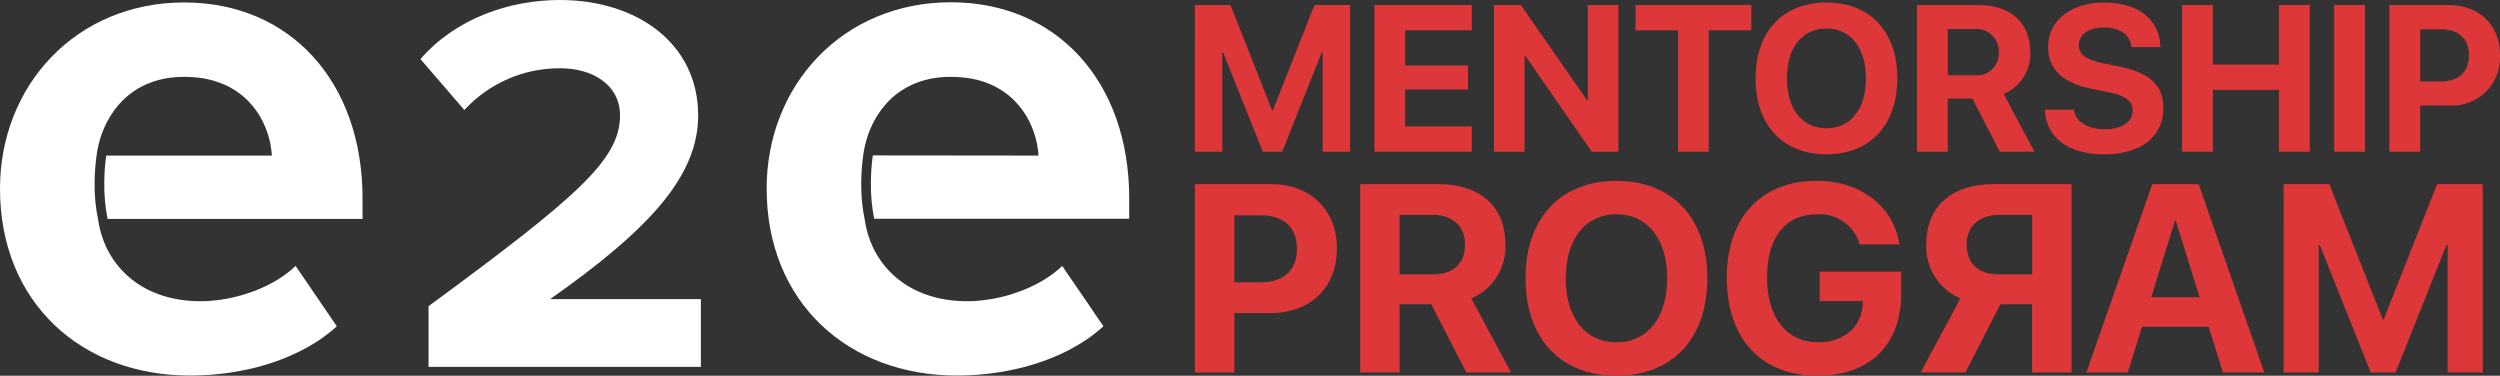<svg width="173" height="26" viewBox="0 0 173 26" fill="none" xmlns="http://www.w3.org/2000/svg">
<rect x="0" y="0" width="173" height="26" fill="#333333" stroke="none"/>
<g id="e2ementorship 1" clip-path="url(#clip0_447_2806)">
<g id="Group 58230">
<g id="Group 2">
<g id="Group 58231">
<path id="Path 1" d="M29.656 21.188C39.903 13.65 42.906 11.063 42.906 7.988C42.906 5.812 40.916 4.725 38.814 4.725C37.56 4.71 36.317 4.96 35.166 5.457C34.014 5.955 32.981 6.689 32.133 7.613L29.095 4.088C31.534 1.275 35.25 0 38.741 0C44.071 0 48.313 3 48.313 7.988C48.313 12.263 44.785 15.975 38.066 20.7H48.5V25.388H29.656V21.188Z" fill="white"/>
<path id="Path 2" d="M18.816 10.767C18.802 10.547 18.775 10.328 18.736 10.11C18.737 10.105 18.737 10.1 18.736 10.094V10.091C18.73 10.054 18.723 10.015 18.715 9.976C18.707 9.938 18.7 9.9 18.691 9.861C18.675 9.784 18.655 9.706 18.634 9.628C18.626 9.594 18.617 9.561 18.609 9.528C18.586 9.444 18.561 9.36 18.533 9.275C18.521 9.236 18.508 9.197 18.495 9.158L18.467 9.079C18.392 8.869 18.306 8.663 18.207 8.463C18.193 8.431 18.176 8.399 18.16 8.366C18.113 8.275 18.064 8.184 18.013 8.095C17.974 8.032 17.936 7.964 17.894 7.899C17.852 7.834 17.807 7.766 17.762 7.7C17.739 7.668 17.716 7.637 17.692 7.602C17.55 7.406 17.394 7.219 17.226 7.044C17.199 7.014 17.169 6.986 17.14 6.956C17.112 6.926 17.087 6.902 17.059 6.876C17.032 6.85 17.004 6.823 16.975 6.797C16.912 6.734 16.84 6.676 16.77 6.62C16.737 6.591 16.706 6.565 16.67 6.54C16.634 6.515 16.602 6.487 16.568 6.461C16.5 6.41 16.429 6.36 16.357 6.312C16.32 6.287 16.284 6.263 16.246 6.24C16.208 6.217 16.172 6.192 16.134 6.171C16.059 6.124 15.98 6.081 15.9 6.037L15.802 5.986C15.733 5.95 15.664 5.918 15.591 5.884C15.559 5.869 15.528 5.853 15.491 5.84C15.453 5.826 15.428 5.814 15.4 5.801C15.357 5.783 15.315 5.766 15.273 5.75C15.136 5.696 14.993 5.647 14.846 5.604C14.757 5.577 14.664 5.55 14.57 5.527C14.477 5.505 14.368 5.478 14.263 5.458C14.215 5.448 14.166 5.438 14.117 5.431C14.113 5.43 14.11 5.43 14.106 5.431C14.067 5.424 14.028 5.417 13.988 5.411C13.916 5.398 13.844 5.388 13.77 5.379C13.723 5.374 13.677 5.368 13.63 5.363C13.624 5.363 13.619 5.363 13.614 5.363C13.565 5.358 13.516 5.353 13.466 5.35C13.361 5.341 13.254 5.332 13.145 5.328C13.097 5.328 13.05 5.324 13 5.324C12.918 5.32 12.836 5.319 12.752 5.319C12.667 5.319 12.594 5.319 12.517 5.324C12.486 5.324 12.454 5.324 12.428 5.324C12.401 5.324 12.354 5.327 12.319 5.329C12.284 5.332 12.239 5.334 12.2 5.336C12.137 5.341 12.074 5.346 12.01 5.352C11.974 5.355 11.937 5.36 11.901 5.365C11.851 5.369 11.803 5.375 11.755 5.383C11.741 5.384 11.727 5.386 11.713 5.389C11.65 5.397 11.594 5.406 11.534 5.416C11.525 5.417 11.517 5.418 11.508 5.42C11.486 5.424 11.464 5.429 11.441 5.433C11.387 5.442 11.334 5.453 11.282 5.464C11.195 5.482 11.109 5.501 11.028 5.523C10.96 5.542 10.892 5.56 10.825 5.579L10.797 5.588C10.739 5.605 10.681 5.622 10.626 5.642C10.542 5.669 10.459 5.699 10.378 5.731C10.315 5.755 10.252 5.781 10.188 5.807C10.125 5.834 10.058 5.864 9.994 5.895C9.93 5.926 9.867 5.959 9.804 5.989C9.741 6.019 9.681 6.052 9.621 6.088C9.567 6.119 9.515 6.152 9.462 6.183L9.43 6.203C9.377 6.236 9.326 6.266 9.276 6.303C9.226 6.341 9.165 6.38 9.112 6.42C9.058 6.46 9.015 6.492 8.968 6.528C8.921 6.564 8.864 6.611 8.813 6.654C8.784 6.678 8.756 6.702 8.728 6.728C8.699 6.754 8.665 6.782 8.638 6.811C8.596 6.848 8.553 6.888 8.511 6.929C8.47 6.971 8.42 7.019 8.377 7.066C8.377 7.066 8.377 7.066 8.377 7.069C8.34 7.106 8.305 7.145 8.27 7.183C8.22 7.239 8.171 7.296 8.123 7.354C8.082 7.403 8.043 7.452 8.004 7.502C7.964 7.552 7.933 7.594 7.899 7.641C7.704 7.909 7.53 8.192 7.38 8.487C7.363 8.52 7.347 8.554 7.33 8.588L7.317 8.614C7.282 8.688 7.248 8.763 7.215 8.838C7.182 8.914 7.152 8.986 7.121 9.062C7.091 9.137 7.063 9.212 7.036 9.287C7.01 9.363 6.984 9.439 6.96 9.514C6.936 9.59 6.912 9.666 6.891 9.743C6.871 9.819 6.854 9.881 6.837 9.949C6.835 9.955 6.834 9.962 6.833 9.969C6.815 10.037 6.8 10.104 6.786 10.17C6.781 10.192 6.777 10.213 6.773 10.234C6.759 10.297 6.748 10.36 6.736 10.419C6.722 10.496 6.71 10.574 6.698 10.652C6.603 11.303 6.552 11.96 6.546 12.619C6.533 13.511 6.619 14.402 6.803 15.275C6.812 15.329 6.821 15.383 6.829 15.436C6.838 15.489 6.849 15.541 6.859 15.593C6.901 15.804 6.953 16.011 7.014 16.215C7.028 16.259 7.041 16.304 7.057 16.348C7.065 16.374 7.072 16.4 7.082 16.425C7.097 16.469 7.113 16.514 7.129 16.558C7.145 16.603 7.162 16.648 7.179 16.693C7.234 16.834 7.293 16.972 7.357 17.107C7.38 17.155 7.402 17.202 7.426 17.25C7.45 17.297 7.474 17.343 7.499 17.39C7.548 17.484 7.601 17.576 7.657 17.667C7.685 17.717 7.714 17.763 7.74 17.804C7.74 17.804 7.744 17.808 7.745 17.811C7.778 17.863 7.812 17.914 7.847 17.967C7.883 18.019 7.933 18.089 7.978 18.149C8.002 18.182 8.026 18.212 8.052 18.247C8.078 18.282 8.086 18.294 8.106 18.317C8.15 18.375 8.197 18.43 8.245 18.487C8.276 18.524 8.308 18.561 8.34 18.596C8.371 18.632 8.394 18.66 8.422 18.687C8.477 18.75 8.533 18.806 8.591 18.863C8.625 18.898 8.661 18.932 8.696 18.965C8.732 18.998 8.768 19.033 8.805 19.066C8.877 19.129 8.952 19.197 9.029 19.26C9.065 19.29 9.1 19.32 9.136 19.346C9.217 19.409 9.3 19.472 9.389 19.535C9.423 19.561 9.458 19.585 9.494 19.608C9.504 19.616 9.515 19.623 9.526 19.63C9.648 19.713 9.773 19.792 9.905 19.866C9.95 19.893 9.996 19.918 10.041 19.942C10.13 19.991 10.219 20.038 10.311 20.082L10.323 20.088C10.369 20.111 10.416 20.134 10.464 20.151C10.512 20.169 10.561 20.196 10.611 20.215C10.71 20.258 10.811 20.299 10.915 20.338C10.964 20.358 11.014 20.376 11.065 20.393C11.23 20.451 11.398 20.504 11.572 20.551C11.601 20.559 11.635 20.568 11.663 20.576C11.715 20.59 11.768 20.603 11.82 20.614C11.842 20.621 11.863 20.626 11.884 20.63C11.952 20.646 12.022 20.661 12.091 20.674C12.095 20.675 12.099 20.675 12.103 20.674C12.162 20.687 12.222 20.699 12.282 20.709C12.309 20.714 12.338 20.719 12.366 20.723L12.39 20.728C12.453 20.738 12.517 20.747 12.58 20.756C12.643 20.765 12.701 20.773 12.762 20.78C12.809 20.786 12.856 20.792 12.904 20.795C13.107 20.816 13.316 20.831 13.53 20.838C13.576 20.838 13.625 20.841 13.672 20.842C13.74 20.842 13.809 20.842 13.879 20.842C13.939 20.842 13.999 20.842 14.058 20.842C14.098 20.842 14.137 20.842 14.176 20.839C14.215 20.836 14.244 20.839 14.277 20.836C14.326 20.836 14.373 20.831 14.423 20.828C14.472 20.824 14.535 20.821 14.591 20.816C14.948 20.788 15.303 20.741 15.655 20.677L15.855 20.639L15.935 20.623C16.052 20.597 16.169 20.572 16.285 20.543C16.349 20.528 16.412 20.512 16.471 20.495C16.531 20.478 16.598 20.463 16.657 20.445C16.717 20.427 16.774 20.412 16.832 20.395C17.116 20.31 17.398 20.213 17.675 20.107C17.738 20.082 17.796 20.058 17.855 20.033C18.057 19.951 18.255 19.862 18.447 19.769C18.495 19.745 18.545 19.721 18.593 19.695C18.698 19.642 18.802 19.587 18.903 19.53C18.957 19.501 19.009 19.471 19.062 19.441C19.13 19.401 19.198 19.361 19.262 19.32L19.345 19.268L19.46 19.193C19.497 19.169 19.533 19.145 19.568 19.12C19.883 18.906 20.18 18.665 20.455 18.401L21.146 19.413C21.146 19.413 21.15 19.417 21.151 19.42L22.72 21.716C22.72 21.716 22.72 21.716 22.72 21.719L23.307 22.578C23.055 22.809 22.79 23.027 22.515 23.23L22.507 23.235C22.495 23.244 22.484 23.253 22.473 23.261C22.461 23.27 22.45 23.279 22.439 23.287C22.416 23.304 22.393 23.322 22.369 23.338C22.345 23.354 22.321 23.372 22.297 23.388C22.221 23.442 22.143 23.495 22.066 23.547C22.064 23.549 22.061 23.551 22.058 23.552C21.991 23.597 21.922 23.642 21.852 23.684C21.574 23.863 21.285 24.03 20.986 24.186C20.912 24.226 20.836 24.265 20.759 24.302C20.742 24.312 20.725 24.321 20.706 24.328C20.643 24.361 20.576 24.392 20.509 24.424C20.482 24.438 20.454 24.452 20.425 24.464C20.353 24.498 20.279 24.533 20.205 24.565C20.191 24.572 20.178 24.579 20.163 24.584C20.089 24.617 20.013 24.648 19.938 24.681C19.91 24.694 19.88 24.707 19.85 24.718C19.787 24.747 19.719 24.772 19.651 24.799C19.568 24.833 19.483 24.862 19.398 24.897C19.292 24.937 19.185 24.977 19.076 25.015C18.967 25.053 18.847 25.094 18.729 25.132C18.518 25.202 18.303 25.267 18.084 25.327C17.972 25.359 17.859 25.39 17.746 25.418C17.632 25.446 17.528 25.473 17.418 25.499L17.387 25.507C17.29 25.53 17.191 25.552 17.092 25.571L17.044 25.581C16.971 25.596 16.897 25.613 16.823 25.626C16.769 25.639 16.715 25.649 16.661 25.659C16.563 25.677 16.463 25.696 16.365 25.713C16.251 25.733 16.137 25.752 16.023 25.77H16.014C15.897 25.788 15.779 25.804 15.661 25.82C15.542 25.836 15.426 25.851 15.308 25.864C15.217 25.874 15.126 25.884 15.034 25.892C14.96 25.901 14.884 25.908 14.809 25.914C14.775 25.917 14.739 25.921 14.705 25.923C14.642 25.929 14.584 25.933 14.525 25.937C14.44 25.944 14.356 25.949 14.271 25.954L14.219 25.957C14.135 25.961 14.053 25.966 13.966 25.968C13.912 25.972 13.857 25.974 13.804 25.975C13.707 25.979 13.614 25.981 13.517 25.984C13.397 25.984 13.278 25.987 13.159 25.987C5.661 26 0 20.956 0 13.059C0 5.927 5.254 0.17 12.748 0.17C20.091 0.17 25.088 5.673 25.088 13.722V15.149H7.445C7.279 14.316 7.202 13.468 7.216 12.619C7.221 12 7.266 11.382 7.349 10.768L18.816 10.767Z" fill="white"/>
<path id="Path 3" d="M71.865 10.767C71.851 10.547 71.825 10.328 71.786 10.11C71.786 10.105 71.786 10.1 71.786 10.094V10.091C71.779 10.054 71.772 10.015 71.764 9.976C71.757 9.937 71.75 9.899 71.74 9.861C71.724 9.784 71.705 9.706 71.684 9.628C71.675 9.594 71.667 9.561 71.658 9.528C71.635 9.444 71.61 9.36 71.582 9.275C71.57 9.236 71.557 9.197 71.544 9.158L71.517 9.079C71.442 8.868 71.355 8.663 71.257 8.462C71.242 8.431 71.225 8.399 71.21 8.366C71.163 8.275 71.113 8.184 71.062 8.095C71.023 8.032 70.985 7.964 70.943 7.899C70.901 7.834 70.856 7.765 70.811 7.7C70.788 7.667 70.765 7.637 70.741 7.602C70.599 7.406 70.443 7.219 70.275 7.044C70.248 7.014 70.218 6.986 70.19 6.956C70.161 6.926 70.136 6.902 70.109 6.876C70.082 6.85 70.053 6.822 70.025 6.797C69.961 6.734 69.89 6.676 69.819 6.619C69.786 6.591 69.755 6.564 69.719 6.54C69.683 6.515 69.652 6.487 69.618 6.461C69.549 6.41 69.478 6.359 69.406 6.312C69.369 6.287 69.333 6.263 69.295 6.24C69.257 6.217 69.221 6.192 69.183 6.17C69.108 6.124 69.029 6.081 68.949 6.037L68.851 5.986C68.782 5.95 68.713 5.917 68.641 5.884C68.608 5.869 68.577 5.853 68.54 5.84C68.503 5.826 68.477 5.814 68.449 5.801C68.406 5.783 68.364 5.766 68.322 5.75C68.186 5.696 68.042 5.647 67.896 5.604C67.806 5.576 67.713 5.55 67.62 5.527C67.526 5.504 67.418 5.478 67.312 5.458C67.264 5.447 67.216 5.438 67.166 5.43C67.162 5.43 67.159 5.43 67.155 5.43C67.116 5.423 67.078 5.416 67.037 5.411C66.965 5.398 66.894 5.388 66.819 5.379C66.773 5.373 66.726 5.368 66.679 5.363C66.674 5.363 66.668 5.363 66.663 5.363C66.614 5.357 66.565 5.353 66.516 5.349C66.41 5.341 66.303 5.332 66.195 5.328C66.147 5.328 66.099 5.323 66.05 5.323C65.967 5.32 65.885 5.319 65.801 5.319C65.717 5.319 65.643 5.319 65.567 5.323C65.536 5.323 65.503 5.323 65.477 5.323C65.45 5.323 65.403 5.327 65.368 5.329C65.334 5.332 65.289 5.334 65.249 5.336C65.186 5.341 65.123 5.346 65.059 5.352C65.023 5.355 64.986 5.36 64.95 5.365C64.901 5.369 64.852 5.375 64.804 5.383C64.79 5.384 64.776 5.386 64.763 5.389C64.699 5.397 64.643 5.406 64.583 5.416C64.575 5.417 64.566 5.418 64.558 5.42C64.535 5.423 64.513 5.428 64.49 5.433C64.437 5.442 64.383 5.452 64.331 5.464C64.244 5.482 64.159 5.501 64.078 5.523C64.009 5.542 63.941 5.56 63.874 5.579L63.846 5.588C63.788 5.605 63.731 5.622 63.675 5.642C63.591 5.669 63.508 5.699 63.428 5.731C63.364 5.755 63.301 5.781 63.238 5.807C63.174 5.834 63.107 5.864 63.043 5.895C62.979 5.926 62.917 5.958 62.853 5.989C62.79 6.019 62.73 6.052 62.67 6.088C62.617 6.119 62.564 6.151 62.511 6.183L62.479 6.203C62.427 6.236 62.375 6.266 62.325 6.303C62.275 6.34 62.215 6.38 62.161 6.42C62.107 6.459 62.064 6.492 62.017 6.528C61.97 6.564 61.913 6.611 61.863 6.654C61.834 6.678 61.806 6.702 61.778 6.728C61.749 6.754 61.714 6.782 61.688 6.81C61.645 6.848 61.603 6.888 61.561 6.929C61.52 6.97 61.47 7.019 61.426 7.066C61.426 7.066 61.426 7.066 61.426 7.069C61.39 7.106 61.354 7.144 61.32 7.183C61.27 7.239 61.221 7.296 61.173 7.354C61.131 7.403 61.093 7.452 61.054 7.502C61.014 7.552 60.983 7.594 60.949 7.641C60.753 7.909 60.58 8.192 60.43 8.487C60.413 8.52 60.397 8.554 60.38 8.588L60.367 8.614C60.332 8.688 60.298 8.763 60.265 8.838C60.232 8.913 60.202 8.986 60.171 9.061C60.141 9.137 60.113 9.212 60.086 9.287C60.06 9.362 60.034 9.439 60.01 9.514C59.986 9.59 59.962 9.666 59.941 9.743C59.921 9.819 59.904 9.88 59.887 9.949C59.885 9.955 59.883 9.962 59.882 9.968C59.865 10.037 59.849 10.104 59.836 10.17C59.831 10.192 59.827 10.213 59.823 10.233C59.809 10.297 59.798 10.36 59.786 10.419C59.772 10.496 59.76 10.574 59.748 10.652C59.653 11.303 59.602 11.96 59.596 12.618C59.583 13.511 59.669 14.402 59.853 15.275C59.861 15.329 59.87 15.382 59.879 15.436C59.888 15.489 59.899 15.541 59.909 15.593C59.951 15.804 60.003 16.011 60.064 16.215C60.077 16.259 60.091 16.304 60.106 16.348C60.115 16.373 60.122 16.399 60.132 16.425C60.146 16.469 60.163 16.514 60.179 16.558C60.194 16.602 60.212 16.648 60.229 16.693C60.283 16.833 60.343 16.971 60.407 17.107C60.429 17.155 60.452 17.202 60.476 17.25C60.5 17.297 60.524 17.343 60.549 17.39C60.598 17.483 60.651 17.576 60.707 17.667C60.735 17.717 60.764 17.763 60.79 17.804C60.79 17.804 60.793 17.808 60.795 17.811C60.828 17.863 60.862 17.914 60.897 17.967C60.933 18.019 60.983 18.089 61.028 18.149C61.052 18.182 61.076 18.212 61.102 18.247C61.128 18.282 61.136 18.294 61.156 18.317C61.2 18.375 61.247 18.43 61.295 18.487C61.326 18.524 61.358 18.561 61.39 18.596C61.421 18.631 61.444 18.659 61.472 18.686C61.526 18.75 61.583 18.805 61.641 18.862C61.675 18.898 61.711 18.932 61.746 18.965C61.782 18.998 61.818 19.033 61.854 19.066C61.927 19.129 62.002 19.197 62.079 19.26C62.114 19.29 62.15 19.32 62.185 19.346C62.267 19.409 62.35 19.472 62.439 19.535C62.473 19.561 62.508 19.585 62.544 19.608C62.554 19.616 62.564 19.623 62.575 19.63C62.698 19.713 62.823 19.791 62.955 19.866C63 19.893 63.046 19.918 63.091 19.942C63.179 19.991 63.269 20.038 63.361 20.082L63.372 20.088C63.419 20.111 63.466 20.134 63.514 20.151C63.562 20.169 63.611 20.196 63.66 20.215C63.76 20.258 63.861 20.299 63.964 20.338C64.014 20.357 64.064 20.376 64.115 20.393C64.28 20.451 64.447 20.504 64.621 20.55C64.651 20.559 64.685 20.567 64.713 20.576C64.765 20.59 64.818 20.603 64.87 20.614C64.892 20.621 64.913 20.626 64.933 20.63C65.002 20.646 65.072 20.661 65.141 20.674C65.145 20.675 65.149 20.675 65.153 20.674C65.212 20.687 65.272 20.698 65.332 20.709C65.359 20.714 65.387 20.719 65.416 20.723L65.44 20.727C65.503 20.738 65.567 20.747 65.63 20.756C65.693 20.765 65.751 20.773 65.812 20.78C65.859 20.786 65.906 20.791 65.954 20.795C66.157 20.816 66.366 20.831 66.579 20.838C66.626 20.838 66.674 20.841 66.722 20.842C66.79 20.842 66.859 20.842 66.929 20.842C66.988 20.842 67.049 20.842 67.108 20.842C67.148 20.842 67.187 20.842 67.226 20.839C67.265 20.836 67.294 20.839 67.326 20.836C67.376 20.836 67.423 20.831 67.473 20.828C67.522 20.824 67.585 20.82 67.641 20.816C67.998 20.788 68.353 20.741 68.705 20.677L68.905 20.638L68.985 20.622C69.102 20.597 69.219 20.571 69.335 20.543C69.398 20.528 69.462 20.512 69.521 20.495C69.581 20.478 69.648 20.463 69.707 20.445C69.767 20.427 69.824 20.412 69.882 20.395C70.166 20.309 70.448 20.213 70.725 20.106C70.788 20.082 70.846 20.058 70.905 20.033C71.107 19.951 71.305 19.862 71.496 19.769C71.545 19.745 71.594 19.721 71.643 19.695C71.748 19.642 71.852 19.587 71.953 19.53C72.007 19.5 72.059 19.471 72.112 19.44C72.18 19.401 72.248 19.361 72.312 19.32L72.395 19.268L72.51 19.193C72.547 19.169 72.583 19.145 72.618 19.12C72.933 18.905 73.23 18.665 73.504 18.401L74.196 19.413C74.196 19.413 74.2 19.417 74.201 19.42L75.77 21.716V21.719L76.357 22.578C76.105 22.809 75.84 23.026 75.565 23.23L75.557 23.235C75.545 23.244 75.534 23.252 75.523 23.261C75.511 23.27 75.5 23.278 75.488 23.287C75.466 23.304 75.443 23.322 75.419 23.338C75.395 23.354 75.371 23.372 75.347 23.388C75.271 23.442 75.193 23.495 75.116 23.547C75.114 23.549 75.111 23.55 75.108 23.552C75.041 23.596 74.972 23.641 74.902 23.684C74.624 23.862 74.335 24.029 74.036 24.186C73.962 24.226 73.885 24.265 73.809 24.302C73.792 24.312 73.775 24.321 73.756 24.328C73.693 24.361 73.625 24.392 73.559 24.424C73.532 24.438 73.504 24.452 73.475 24.464C73.403 24.498 73.329 24.532 73.255 24.565C73.241 24.572 73.228 24.579 73.213 24.584C73.138 24.617 73.063 24.648 72.988 24.681C72.959 24.694 72.93 24.706 72.9 24.718C72.837 24.746 72.769 24.772 72.701 24.799C72.618 24.833 72.533 24.862 72.448 24.897C72.341 24.937 72.234 24.977 72.126 25.015C72.017 25.052 71.897 25.094 71.779 25.132C71.568 25.202 71.353 25.267 71.134 25.327C71.022 25.358 70.909 25.39 70.796 25.418C70.682 25.446 70.578 25.473 70.468 25.499L70.437 25.507C70.34 25.53 70.241 25.551 70.142 25.57L70.094 25.581C70.021 25.596 69.947 25.613 69.873 25.626C69.819 25.639 69.764 25.649 69.71 25.659C69.612 25.677 69.513 25.696 69.415 25.713C69.301 25.732 69.186 25.751 69.072 25.77H69.064C68.946 25.788 68.829 25.804 68.71 25.82C68.592 25.835 68.475 25.851 68.358 25.864C68.267 25.874 68.175 25.884 68.084 25.892C68.01 25.901 67.934 25.908 67.859 25.914C67.825 25.917 67.789 25.921 67.755 25.923C67.692 25.928 67.634 25.933 67.575 25.937C67.49 25.944 67.406 25.949 67.321 25.954L67.269 25.957C67.185 25.961 67.102 25.966 67.016 25.968C66.962 25.971 66.907 25.974 66.854 25.975C66.757 25.978 66.664 25.981 66.567 25.983C66.447 25.983 66.328 25.987 66.209 25.987C58.712 25.987 53.052 20.943 53.052 13.046C53.052 5.914 58.306 0.157 65.8 0.157C73.143 0.157 78.14 5.659 78.14 13.709V15.136H60.494C60.328 14.303 60.251 13.455 60.265 12.606C60.271 11.987 60.315 11.368 60.398 10.755L71.865 10.767Z" fill="white"/>
<path id="Path 4" d="M82.688 0.347H85.147L88.035 7.646H88.077L90.965 0.347H93.424V10.501H91.529V3.633H91.466L88.725 10.501H87.387L84.64 3.632H84.582V10.501H82.687L82.688 0.347Z" fill="#DE373A"/>
<path id="Path 5" d="M95.114 0.347H101.848V2.099H97.241V4.534H101.587V6.195H97.241V8.75H101.848V10.501H95.114V0.347Z" fill="#DE373A"/>
<path id="Path 6" d="M103.384 0.347H105.241L109.833 6.949H109.876V0.347H111.996V10.501H110.15L105.543 3.85H105.501V10.501H103.381L103.384 0.347Z" fill="#DE373A"/>
<path id="Path 7" d="M116.12 2.099H113.182V0.347H121.191V2.099H118.247V10.501H116.12V2.099Z" fill="#DE373A"/>
<path id="Path 8" d="M126.39 0.171C123.382 0.171 121.488 2.183 121.488 5.413V5.427C121.488 8.657 123.367 10.676 126.39 10.676C129.413 10.676 131.292 8.652 131.292 5.427V5.413C131.292 2.188 129.405 0.171 126.39 0.171ZM129.123 5.427C129.123 7.532 128.08 8.877 126.39 8.877C124.72 8.877 123.657 7.553 123.657 5.427V5.414C123.657 3.288 124.727 1.973 126.39 1.973C128.053 1.973 129.123 3.295 129.123 5.414V5.427Z" fill="#DE373A"/>
<path id="Path 9" d="M138.654 6.505C139.219 6.268 139.698 5.863 140.027 5.346C140.356 4.829 140.518 4.224 140.493 3.612V3.599C140.493 1.558 139.14 0.347 136.858 0.347H132.659V10.5H134.786V6.818H136.491L138.383 10.5H140.789L138.654 6.505ZM138.316 3.612C138.33 3.834 138.295 4.055 138.214 4.262C138.132 4.469 138.006 4.655 137.845 4.807C137.683 4.96 137.49 5.075 137.279 5.144C137.068 5.214 136.845 5.236 136.624 5.21H134.788V2.007H136.599C136.82 1.983 137.044 2.006 137.255 2.076C137.466 2.146 137.66 2.26 137.823 2.411C137.986 2.562 138.114 2.746 138.199 2.951C138.285 3.156 138.325 3.377 138.318 3.599L138.316 3.612Z" fill="#DE373A"/>
<path id="Path 10" d="M141.513 7.701L141.506 7.589H143.514L143.528 7.666C143.663 8.454 144.501 8.947 145.663 8.947C146.839 8.947 147.579 8.433 147.579 7.659V7.653C147.579 6.964 147.079 6.618 145.818 6.358L144.748 6.147C142.74 5.746 141.725 4.789 141.725 3.262V3.255C141.725 1.397 143.345 0.172 145.6 0.172C147.953 0.172 149.398 1.347 149.495 3.128L149.502 3.262H147.495L147.488 3.177C147.382 2.382 146.65 1.896 145.6 1.896C144.508 1.903 143.853 2.402 143.853 3.128V3.135C143.853 3.776 144.374 4.147 145.544 4.381L146.62 4.599C148.748 5.021 149.706 5.887 149.706 7.484V7.491C149.706 9.441 148.17 10.68 145.606 10.68C143.19 10.68 141.633 9.575 141.513 7.702" fill="#DE373A"/>
<path id="Path 11" d="M151.001 0.347H153.129V4.471H157.708V0.347H159.836V10.501H157.708V6.222H153.129V10.501H151.001V0.347Z" fill="#DE373A"/>
<path id="Rectangle 1" d="M163.653 0.347H161.525V10.502H163.653V0.347Z" fill="#DE373A"/>
<path id="Path 12" d="M169.429 0.347H165.346V10.503H167.473V7.301H169.431C169.901 7.336 170.372 7.271 170.815 7.111C171.258 6.95 171.661 6.697 171.999 6.369C172.337 6.041 172.601 5.645 172.774 5.207C172.946 4.769 173.024 4.3 173.002 3.83V3.816C173.002 1.729 171.572 0.347 169.431 0.347M170.848 3.837C170.848 4.992 170.129 5.639 168.91 5.639H167.474V2.028H168.91C170.129 2.028 170.848 2.669 170.848 3.823V3.837Z" fill="#DE373A"/>
<path id="Path 13" d="M87.932 12.742H82.688V25.775H85.418V21.664H87.931C90.679 21.664 92.514 19.893 92.514 17.212V17.195C92.514 14.512 90.678 12.741 87.931 12.741M89.748 17.222C89.748 18.702 88.825 19.534 87.261 19.534H85.417V14.9H87.261C88.825 14.9 89.748 15.723 89.748 17.204V17.222Z" fill="#DE373A"/>
<path id="Path 14" d="M101.816 20.645C102.54 20.34 103.155 19.821 103.576 19.158C103.997 18.494 104.206 17.718 104.174 16.933V16.915C104.174 14.297 102.439 12.741 99.51 12.741H94.124V25.774H96.852V21.052H99.04L101.473 25.775H104.563L101.816 20.645ZM101.381 16.933C101.381 18.215 100.568 18.983 99.211 18.983H96.85V14.872H99.173C100.52 14.872 101.379 15.666 101.379 16.913L101.381 16.933Z" fill="#DE373A"/>
<path id="Path 15" d="M111.857 12.517C107.996 12.517 105.567 15.099 105.567 19.245V19.263C105.567 23.409 107.98 26 111.857 26C115.735 26 118.149 23.407 118.149 19.263V19.245C118.149 15.108 115.727 12.517 111.857 12.517ZM115.366 19.263C115.366 21.964 114.027 23.69 111.857 23.69C109.716 23.69 108.35 21.993 108.35 19.263V19.245C108.35 16.518 109.725 14.829 111.857 14.829C114 14.829 115.366 16.527 115.366 19.245V19.263Z" fill="#DE373A"/>
<path id="Path 16" d="M119.496 19.216V19.207C119.496 15.033 121.892 12.516 125.715 12.516C128.852 12.516 130.985 14.34 131.419 16.787L131.446 16.914H128.705L128.669 16.823C128.471 16.21 128.073 15.681 127.539 15.319C127.005 14.957 126.366 14.784 125.722 14.827C123.57 14.827 122.279 16.417 122.279 19.18V19.189C122.279 22.015 123.653 23.686 125.824 23.686C127.604 23.686 128.825 22.63 128.897 21.023L128.906 20.833H125.923V18.801H131.564V20.3C131.564 23.848 129.411 25.998 125.779 25.998C121.883 25.998 119.496 23.461 119.496 19.216Z" fill="#DE373A"/>
<path id="Path 17" d="M137.964 12.742C135.035 12.742 133.299 14.296 133.299 16.916V16.934C133.267 17.719 133.476 18.496 133.897 19.159C134.319 19.823 134.933 20.342 135.658 20.647L132.91 25.776H136.002L138.433 21.053H140.62V25.776H143.35V12.742H137.964ZM140.623 18.982H138.263C136.908 18.982 136.094 18.215 136.094 16.932V16.914C136.094 15.668 136.953 14.873 138.299 14.873H140.623V18.982Z" fill="#DE373A"/>
<path id="Path 18" d="M152.147 12.742H148.937L144.379 25.775H147.245L148.229 22.612H152.839L153.826 25.775H156.69L152.147 12.742ZM148.865 20.572L150.511 15.271H150.565L152.211 20.572H148.865Z" fill="#DE373A"/>
<path id="Path 19" d="M158.031 12.743H161.185L164.891 22.108H164.946L168.651 12.743H171.807V25.772H169.375V16.96H169.29L165.774 25.774H164.056L160.531 16.96H160.459V25.774H158.028L158.031 12.743Z" fill="#DE373A"/>
</g>
</g>
</g>
</g>
<defs>
<clipPath id="clip0_447_2806">
<rect width="173" height="26" fill="white"/>
</clipPath>
</defs>
</svg>
